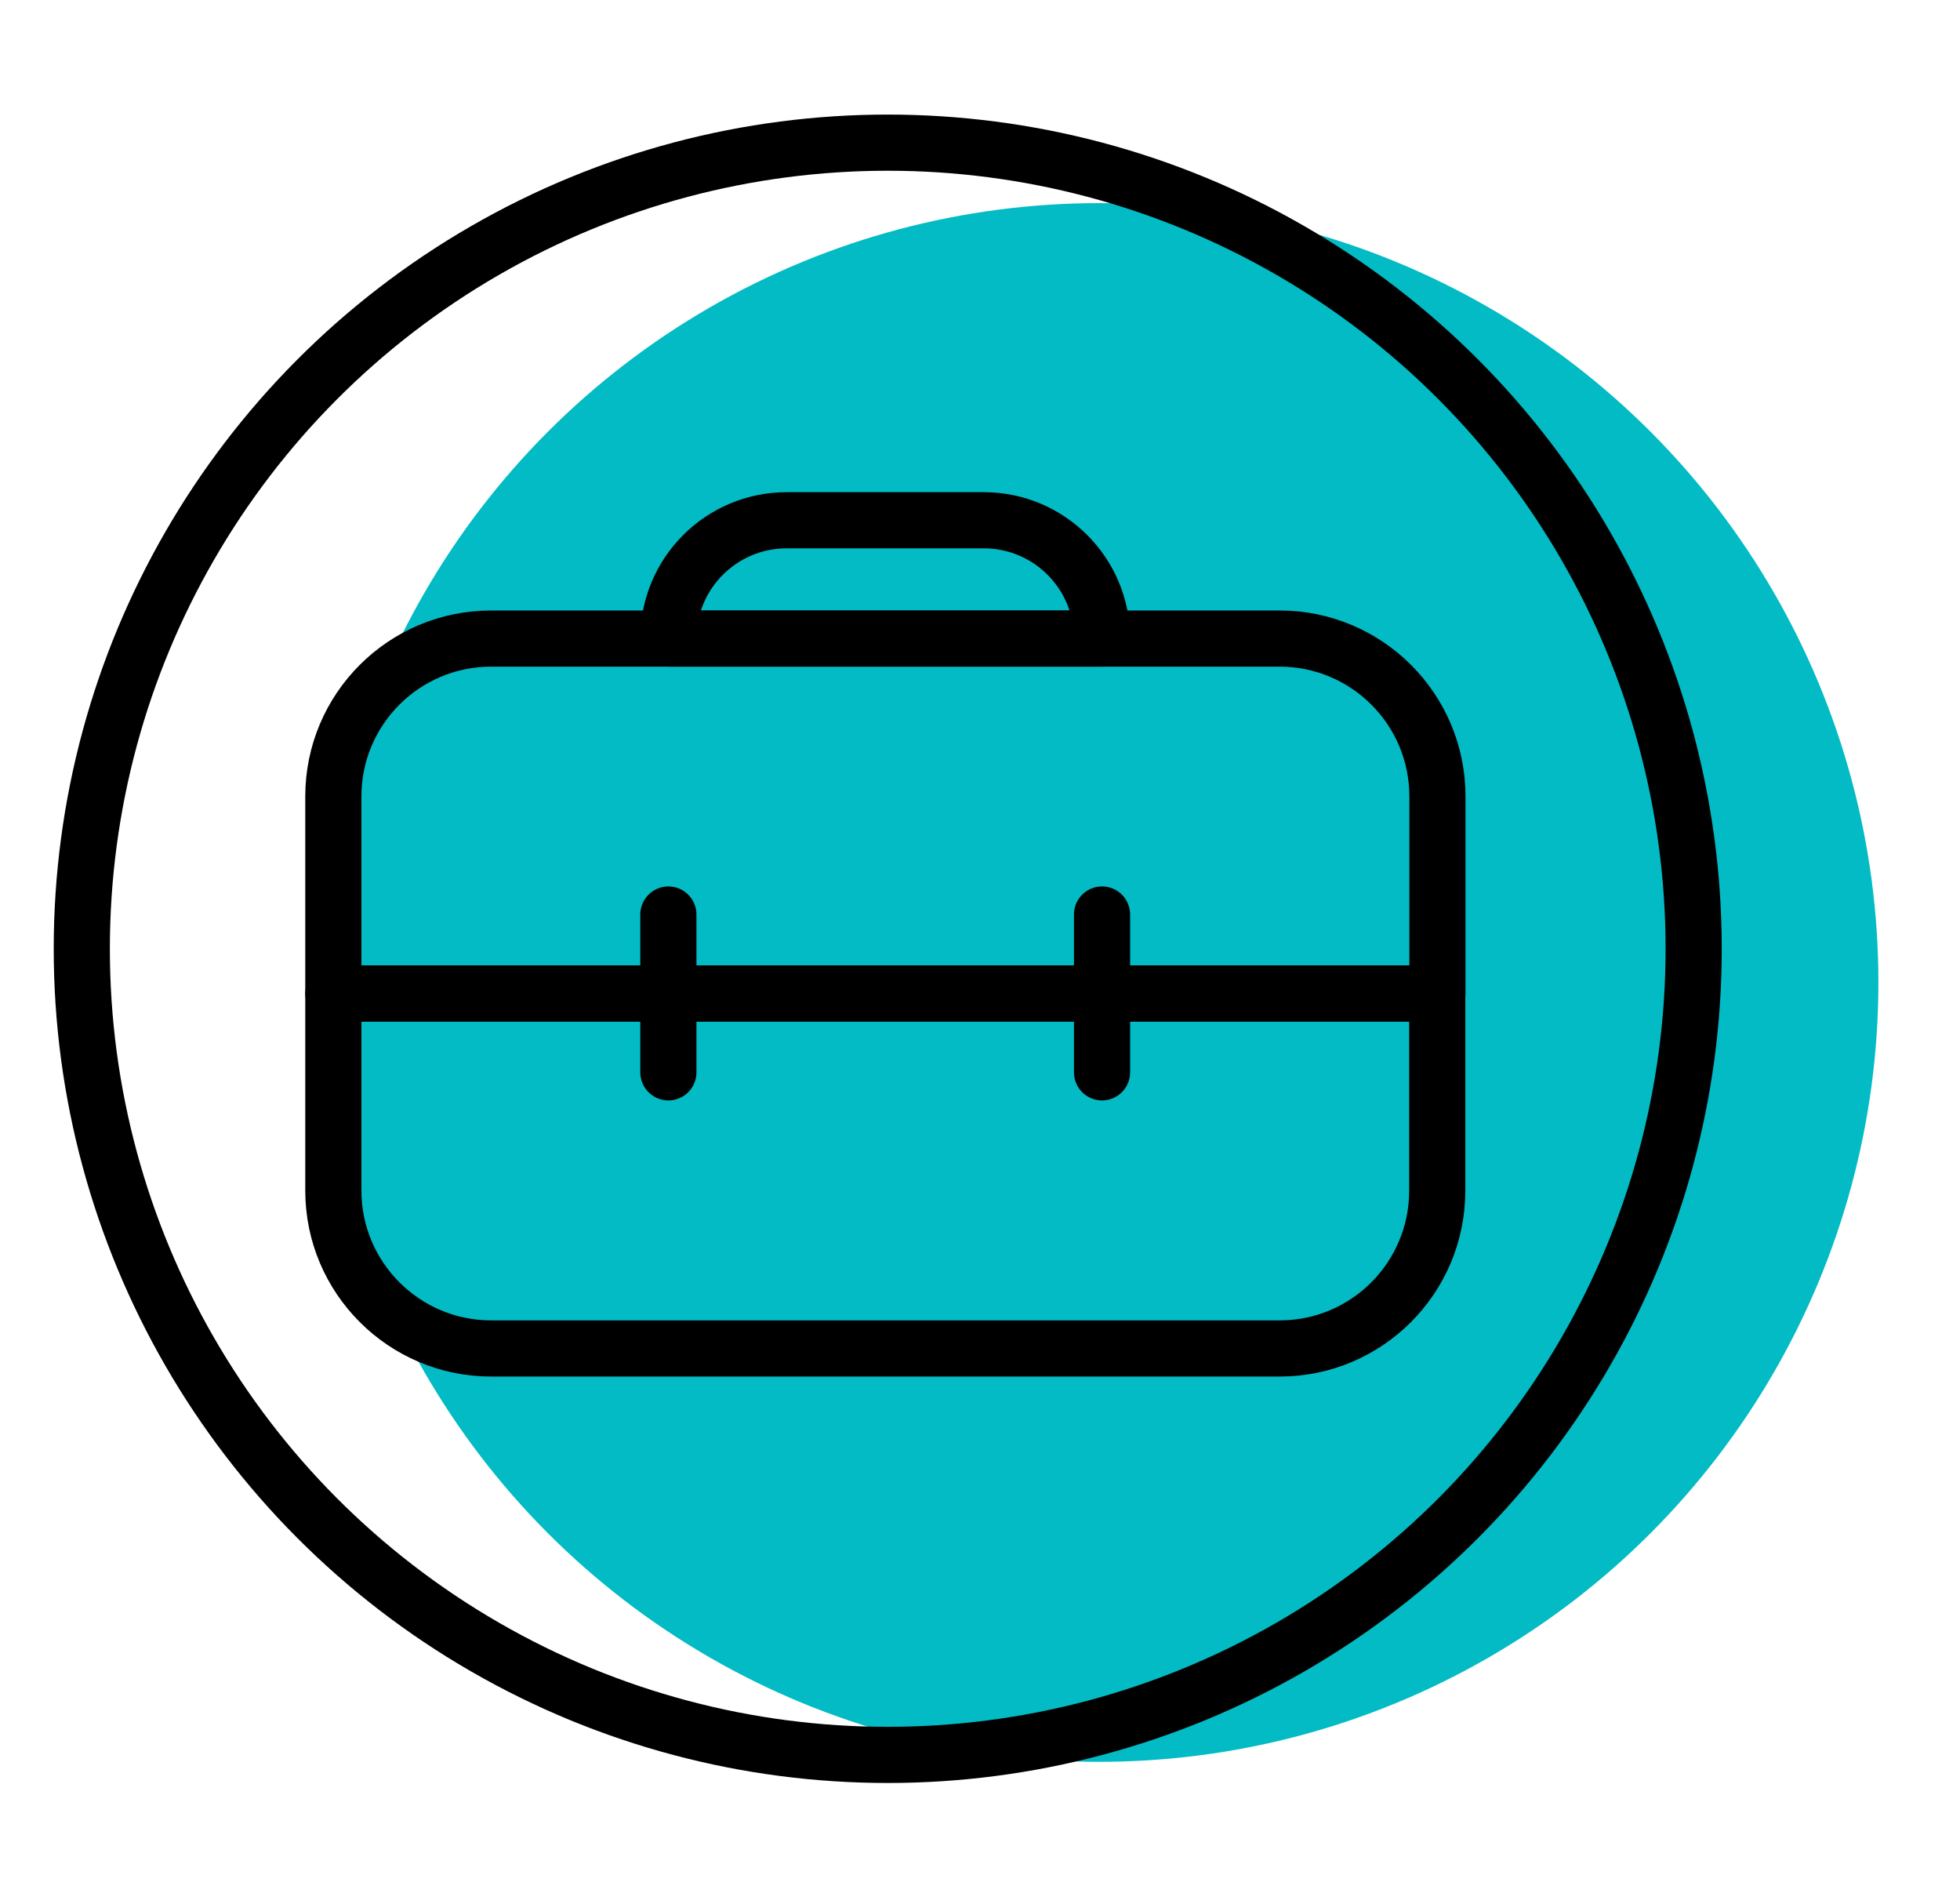 <?xml version="1.0" encoding="utf-8"?>
<!-- Generator: Adobe Illustrator 25.1.0, SVG Export Plug-In . SVG Version: 6.00 Build 0)  -->
<svg version="1.1" id="Layer_1" xmlns="http://www.w3.org/2000/svg" xmlns:xlink="http://www.w3.org/1999/xlink" x="0px" y="0px"
	 viewBox="0 0 104.72 101.72" style="enable-background:new 0 0 104.72 101.72;" xml:space="preserve">
<style type="text/css">
	.st0{fill:#02BBC4;}
	.st1{fill:none;stroke:#000000;stroke-width:3;stroke-linecap:round;stroke-linejoin:round;stroke-miterlimit:10;}
</style>
<g>
	<circle class="st0" cx="58.73" cy="52.48" r="41.63"/>
	<circle class="st1" cx="47.43" cy="50.68" r="43.06"/>
	<path class="st1" d="M58.88,34.11c0-3.49-2.83-6.32-6.32-6.32H42.03v0c-3.49,0-6.32,2.83-6.32,6.32L58.88,34.11z"/>
	<path class="st1" d="M76.78,53.07H17.81c0,5.27,0,10.53,0,10.53h0c0,4.65,3.78,8.43,8.43,8.43h42.13h0c4.65,0,8.42-3.77,8.42-8.43
		V53.07z"/>
	<path class="st1" d="M76.78,53.07H17.81c0-5.27,0-10.53,0-10.53c0-4.65,3.77-8.43,8.43-8.43h42.13c4.65,0,8.43,3.77,8.43,8.43
		V53.07z"/>
	<path class="st1" d="M35.71,57.28v-8.43V57.28z"/>
	<path class="st1" d="M58.88,57.28v-8.43V57.28z"/>
</g>
</svg>
